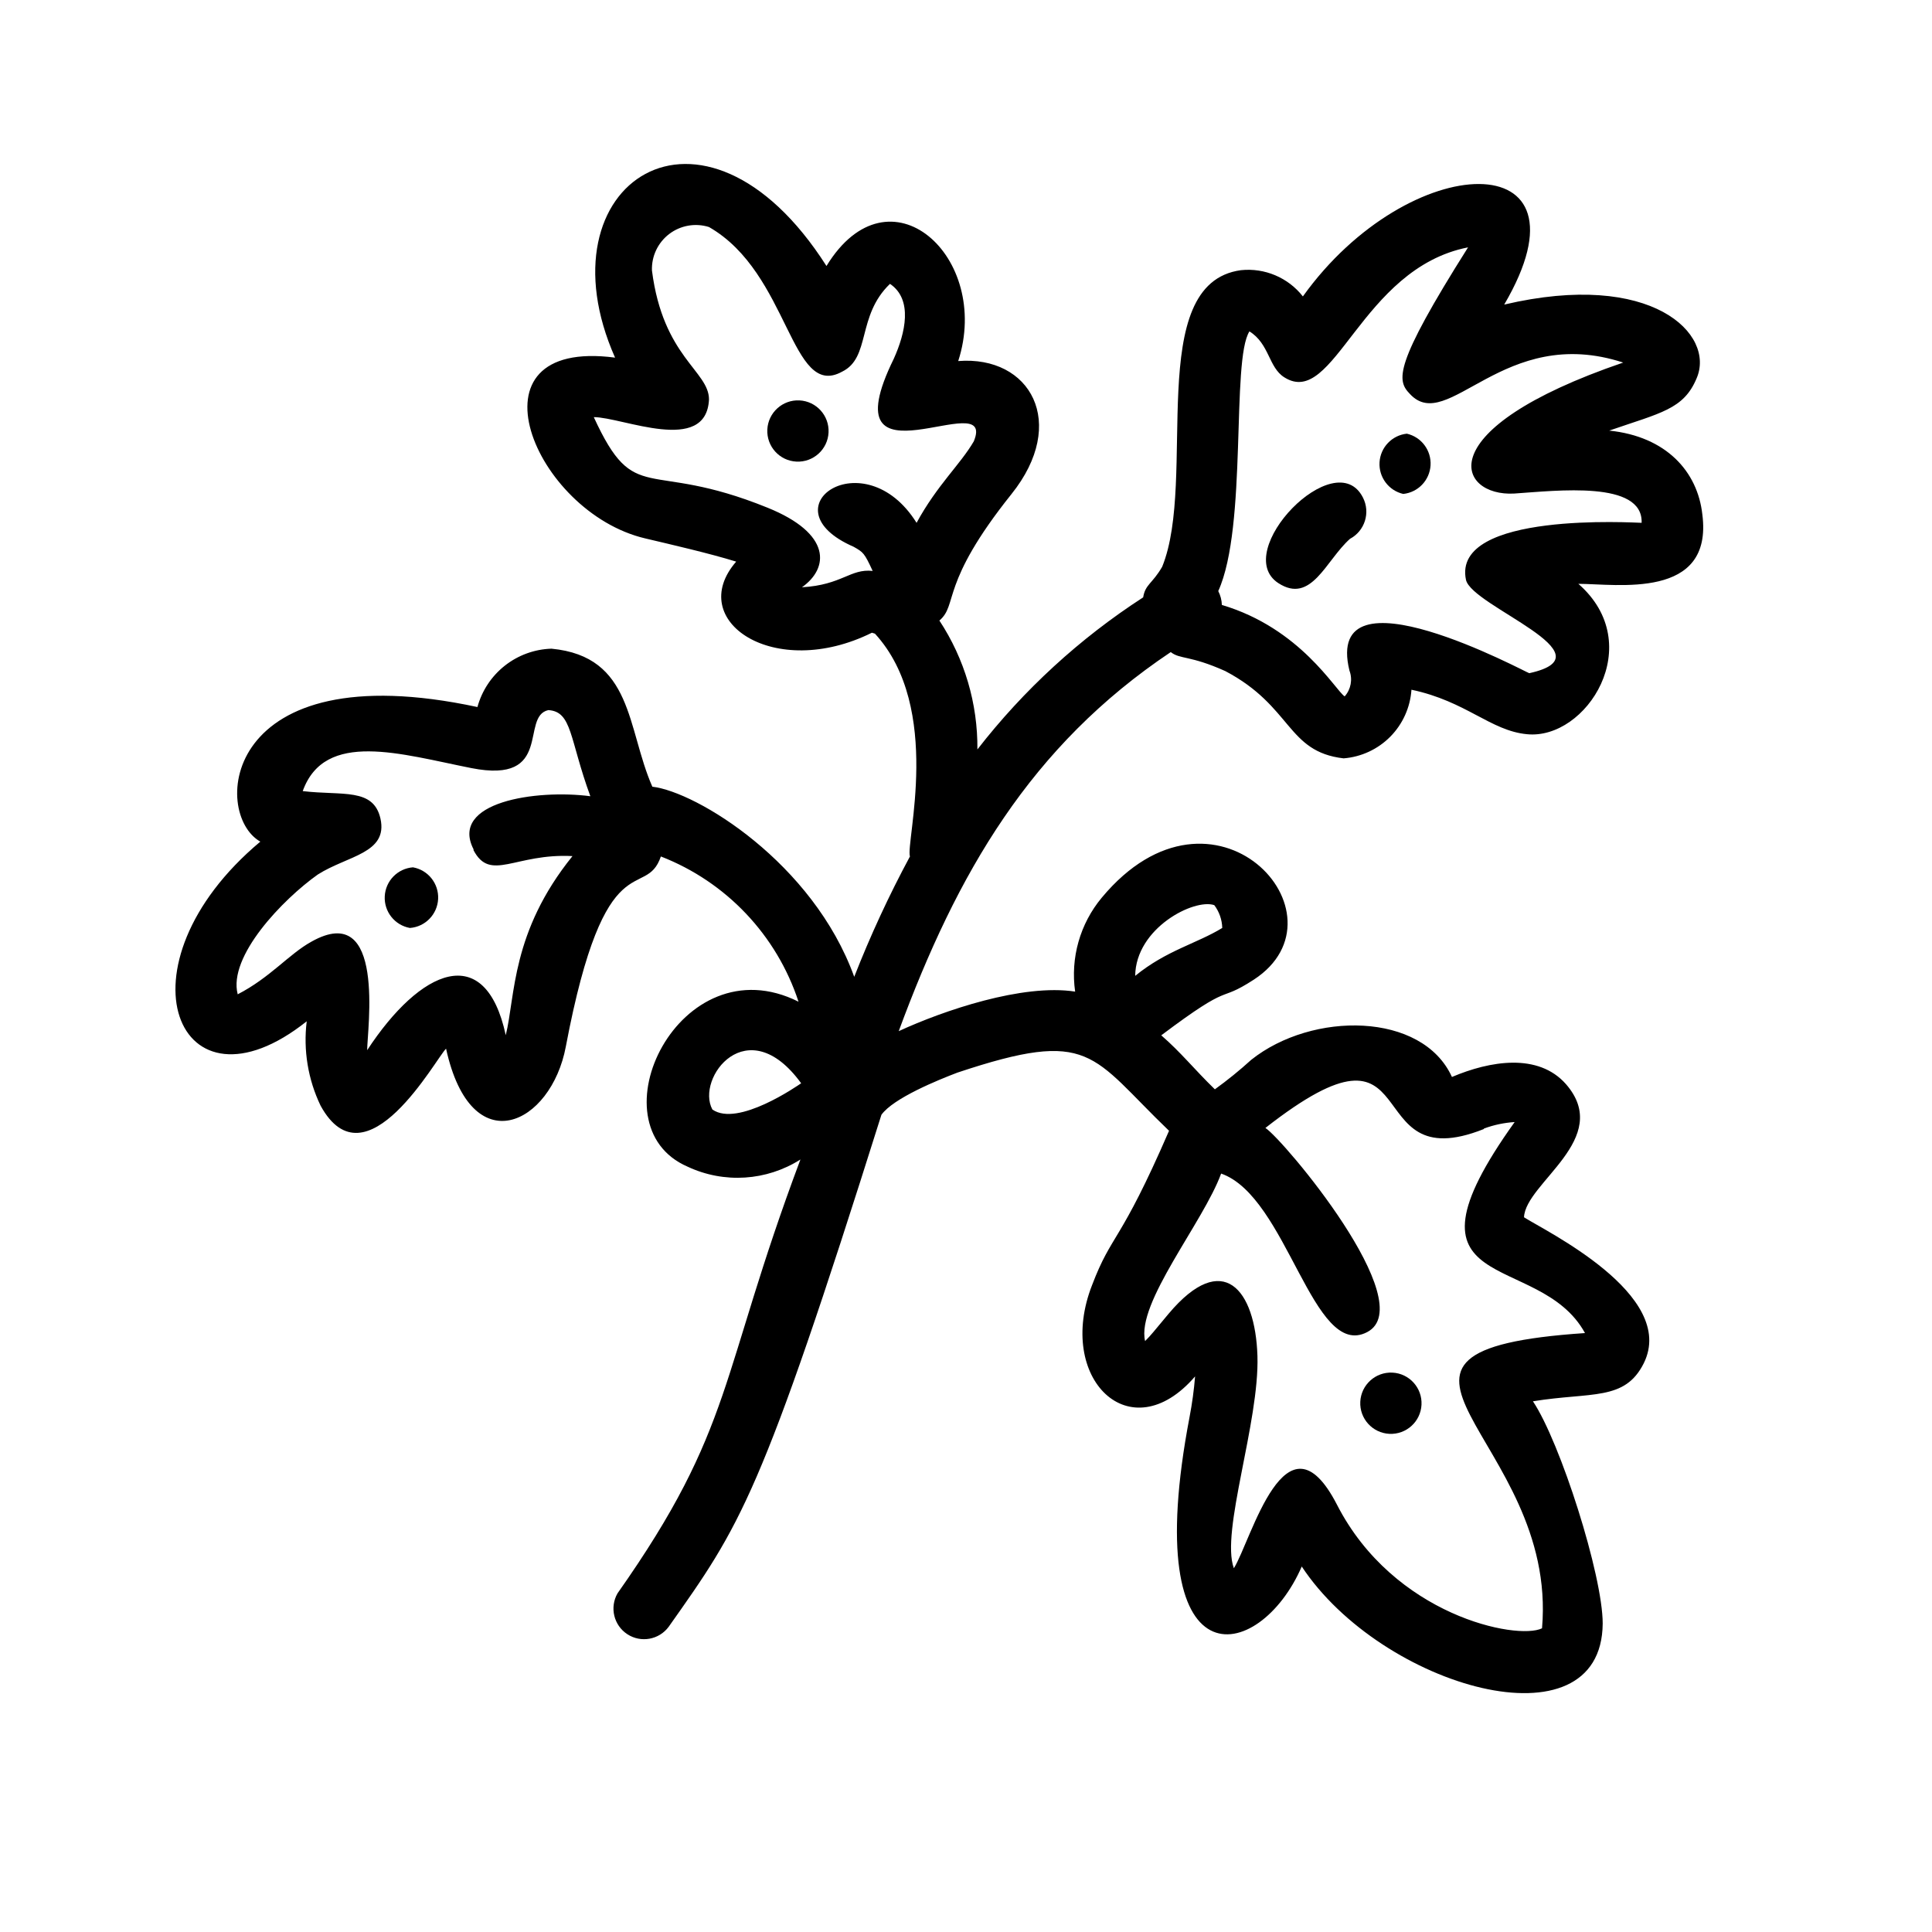 <?xml version="1.0" encoding="UTF-8"?>
<!-- Uploaded to: SVG Repo, www.svgrepo.com, Generator: SVG Repo Mixer Tools -->
<svg fill="#000000" width="800px" height="800px" version="1.1" viewBox="144 144 512 512" xmlns="http://www.w3.org/2000/svg">
 <g>
  <path d="m570.44 258.12c13.703-4.734 19.75-5.644 23.176-13.855 5.039-11.637-11.738-28.766-50.984-19.547 25.191-43.023-25.191-41.465-53.352-2.168l-0.004 0.004c-3.914-4.988-10.117-7.613-16.426-6.953-25.797 3.527-11.438 55.418-20.859 78.594-2.621 4.535-4.484 4.637-5.039 8.113l0.004-0.004c-16.805 10.875-31.656 24.5-43.934 40.305 0.109-12.133-3.398-24.023-10.074-34.156 5.039-4.281 0-9.621 19.094-33.504 15.113-18.844 5.039-36.777-14.105-35.266 8.918-27.559-18.289-52.348-34.914-25.191-32.699-51.289-76.531-21.914-56.023 24.285-40.656-5.34-21.461 41.012 8.012 47.914 6.602 1.562 16.93 3.93 24.082 6.144-13.602 15.668 10.078 31.691 35.973 18.844l0.805 0.25c18.086 19.699 8.062 55.418 9.27 59.047-5.559 10.324-10.488 20.973-14.762 31.891-10.934-30.23-41.766-49.02-53.504-50.383-6.801-15.469-5.039-34.512-26.754-36.578v0.004c-4.492 0.141-8.816 1.723-12.344 4.504-3.527 2.785-6.07 6.625-7.254 10.961-67.812-14.559-70.535 28.312-57.535 35.668-39.348 32.953-21.816 74.77 12.293 47.613-0.938 7.652 0.336 15.418 3.68 22.367 11.992 21.867 30.684-12.746 33.25-15.113 6.699 30.531 27.859 20.152 31.738-0.555 10.48-55.418 21.059-38.34 25.191-50.383v0.004c17.309 6.723 30.691 20.848 36.477 38.488-31.488-15.77-54.914 32.695-29.371 43.73 9.629 4.508 20.895 3.785 29.875-1.914-21.613 57.637-17.434 70.938-48.469 114.97-2.141 3.727-1.004 8.477 2.594 10.832 3.598 2.352 8.402 1.492 10.961-1.965 19.043-26.953 24.383-34.055 56.375-135.68 3.176-4.434 15.113-9.27 20.152-11.184 35.668-11.891 35.266-4.535 56.074 15.418-13.098 30.23-15.113 27.004-20.402 40.91-9.672 24.688 10.078 44.184 27.305 24.184v-0.004c-0.293 3.602-0.781 7.184-1.461 10.734-13.754 72.043 18.539 65.496 29.727 39.648 21.16 32.043 79.5 48.719 79.754 15.113 0-12.797-11.234-48.062-18.488-58.895 15.516-2.519 24.336 0 29.371-10.078 9.02-18.238-26.5-35.266-31.738-38.691 0.402-9.168 23.68-20.809 11.133-35.266-7.356-8.363-20.152-6.195-30.23-1.914-7.859-17.281-37.031-17.434-53.203-4.535-3.059 2.781-6.273 5.387-9.625 7.809-5.492-5.34-8.969-9.773-14.207-14.309 19.496-14.66 14.508-8.262 24.535-14.762 26.199-17.078-10.578-57.434-40.305-21.715-5.766 6.926-8.328 15.969-7.051 24.891-13.906-2.168-34.965 5.039-46.754 10.48 15.469-41.918 34.914-75.57 72.094-100.46 2.469 1.965 5.039 0.805 14.461 5.039 17.785 9.371 16.223 21.363 31.336 23.125 4.684-0.367 9.078-2.406 12.383-5.746 3.301-3.34 5.289-7.758 5.606-12.441 14.559 3.074 20.957 10.883 30.633 11.789 15.719 1.562 31.992-23.781 13.602-39.852 10.078 0 35.82 4.332 32.848-18.438-1.262-11.289-9.523-20.609-24.688-22.172zm-167.82-2.266-0.301-0.453zm-22.316-37.23m-0.754 0.402c-0.203 0.25-0.152 0.199-0.004 0.102zm7.352 63.527c-13.906-22.27-40.305-3.93-16.676 6.348 2.57 1.461 2.82 1.613 5.039 6.398-5.945-0.656-8.113 3.727-18.742 4.332 7.152-5.039 7.961-14.207-9.168-21.109-32.094-13-34.965 0-45.996-23.98 7.609 0 29.824 10.078 30.531-4.684 0-7.559-12.191-11.234-15.113-34.16h-0.004c-0.141-3.777 1.562-7.387 4.566-9.684 3.008-2.293 6.941-2.984 10.547-1.852 21.41 12.242 21.613 45.848 35.266 38.34 7.66-3.727 3.832-14.762 12.699-23.277 6.144 4.133 4.082 13.047 1.008 19.852-17.887 36.426 27.559 6.5 21.211 21.867-3.527 6.094-9.727 11.586-15.168 21.609zm-94.566 50.383m-17.832 92.246m-5.039-55.922c4.484 8.613 11.035 0.805 26.25 1.613-16.273 20.152-15.113 37.082-17.684 47.457-5.441-25.191-22.672-17.48-36.727 3.981 0-5.34 5.039-39.902-14.762-28.766-5.945 3.273-10.934 9.523-19.547 13.957-2.621-10.078 11.992-25.191 21.211-31.738 7.91-5.039 18.641-5.594 16.625-14.812-1.863-8.262-10.078-6.047-20.605-7.305 5.844-16.273 26.098-9.773 44.688-6.098 21.914 4.332 12.848-13.703 20.402-15.367 6.348 0.402 5.543 7.559 11.133 22.824-14.309-1.867-37.434 1.508-30.934 14.102zm278.25 96.883v-0.605zm-1.613-25.844v-0.352zm-8.816 2.769c2.606-0.965 5.34-1.539 8.113-1.715-33.754 47.156 6.398 33.555 18.641 55.922-70.23 4.734-6.953 27.559-11.387 78.242-6.648 3.223-39.297-3.375-54.359-32.797-13.551-26.25-22.723 9.574-27.305 16.879-3.578-9.621 6.801-38.691 6.246-56.277-0.555-17.582-9.117-28.312-23.527-11.184-4.231 5.039-4.434 5.441-6.246 7.254-2.367-10.078 15.418-31.438 20.152-44.387 17.582 6.144 24.285 49.523 38.691 42.02s-22.172-51.035-26.957-54.109c43.629-34.156 23.934 13.754 57.84 0.305zm-71.488-59.199c1.316 1.75 2.055 3.859 2.113 6.047-6.75 4.133-14.812 5.945-23.074 12.695 0.152-12.695 15.621-20.555 20.961-18.742zm-133.01 54.16c-4.484-8.312 9.27-26.551 23.527-6.953-0.906 0.605-16.773 11.691-23.527 6.953zm246.26-155.48c-1.613 0-50.383-3.125-46.551 15.113 1.562 7.055 38.996 19.852 16.777 24.738-0.504 0-54.664-29.422-47.66-0.707v0.004c0.883 2.34 0.398 4.977-1.262 6.852-2.519-1.664-11.688-18.035-32.547-24.234h0.004c-0.043-1.281-0.371-2.535-0.957-3.676 7.809-17.23 3.375-61.164 8.262-68.82 5.34 3.324 5.039 9.574 9.27 12.191 13.25 8.363 20.152-28.867 48.668-34.461-19.852 31.438-18.895 35.266-15.418 38.844 10.078 10.934 24.789-18.691 56.527-8.312-52.145 17.836-43.883 35.57-28.867 34.711 11.285-0.754 34.16-3.527 33.754 7.758z"/>
  <path d="m482.77 298.53c8.766 5.691 12.594-6.047 18.992-11.738h0.004c3.938-2.098 5.461-6.965 3.426-10.934-7.305-14.41-35.117 14.359-22.422 22.672z"/>
  <path d="m516.83 258.93c-3.941 0.418-7 3.625-7.238 7.578-0.234 3.957 2.418 7.504 6.281 8.391 3.941-0.418 7-3.625 7.238-7.578 0.234-3.957-2.418-7.504-6.281-8.391z"/>
  <path d="m347.35 257.82c-0.223 4.481 3.227 8.293 7.707 8.512 4.481 0.223 8.293-3.227 8.516-7.707 0.223-4.481-3.231-8.293-7.711-8.516-4.477-0.219-8.289 3.231-8.512 7.711z"/>
  <path d="m253.44 373.85c-4.07 0.312-7.273 3.602-7.477 7.68-0.207 4.078 2.652 7.672 6.668 8.391 4.07-0.312 7.273-3.602 7.477-7.68 0.207-4.078-2.652-7.672-6.668-8.391z"/>
  <path d="m504.49 515.47c-0.223 4.481 3.231 8.289 7.707 8.512 4.481 0.223 8.293-3.227 8.516-7.707 0.223-4.481-3.227-8.293-7.707-8.516-4.481-0.223-8.293 3.231-8.516 7.711z"/>
 </g>
</svg>